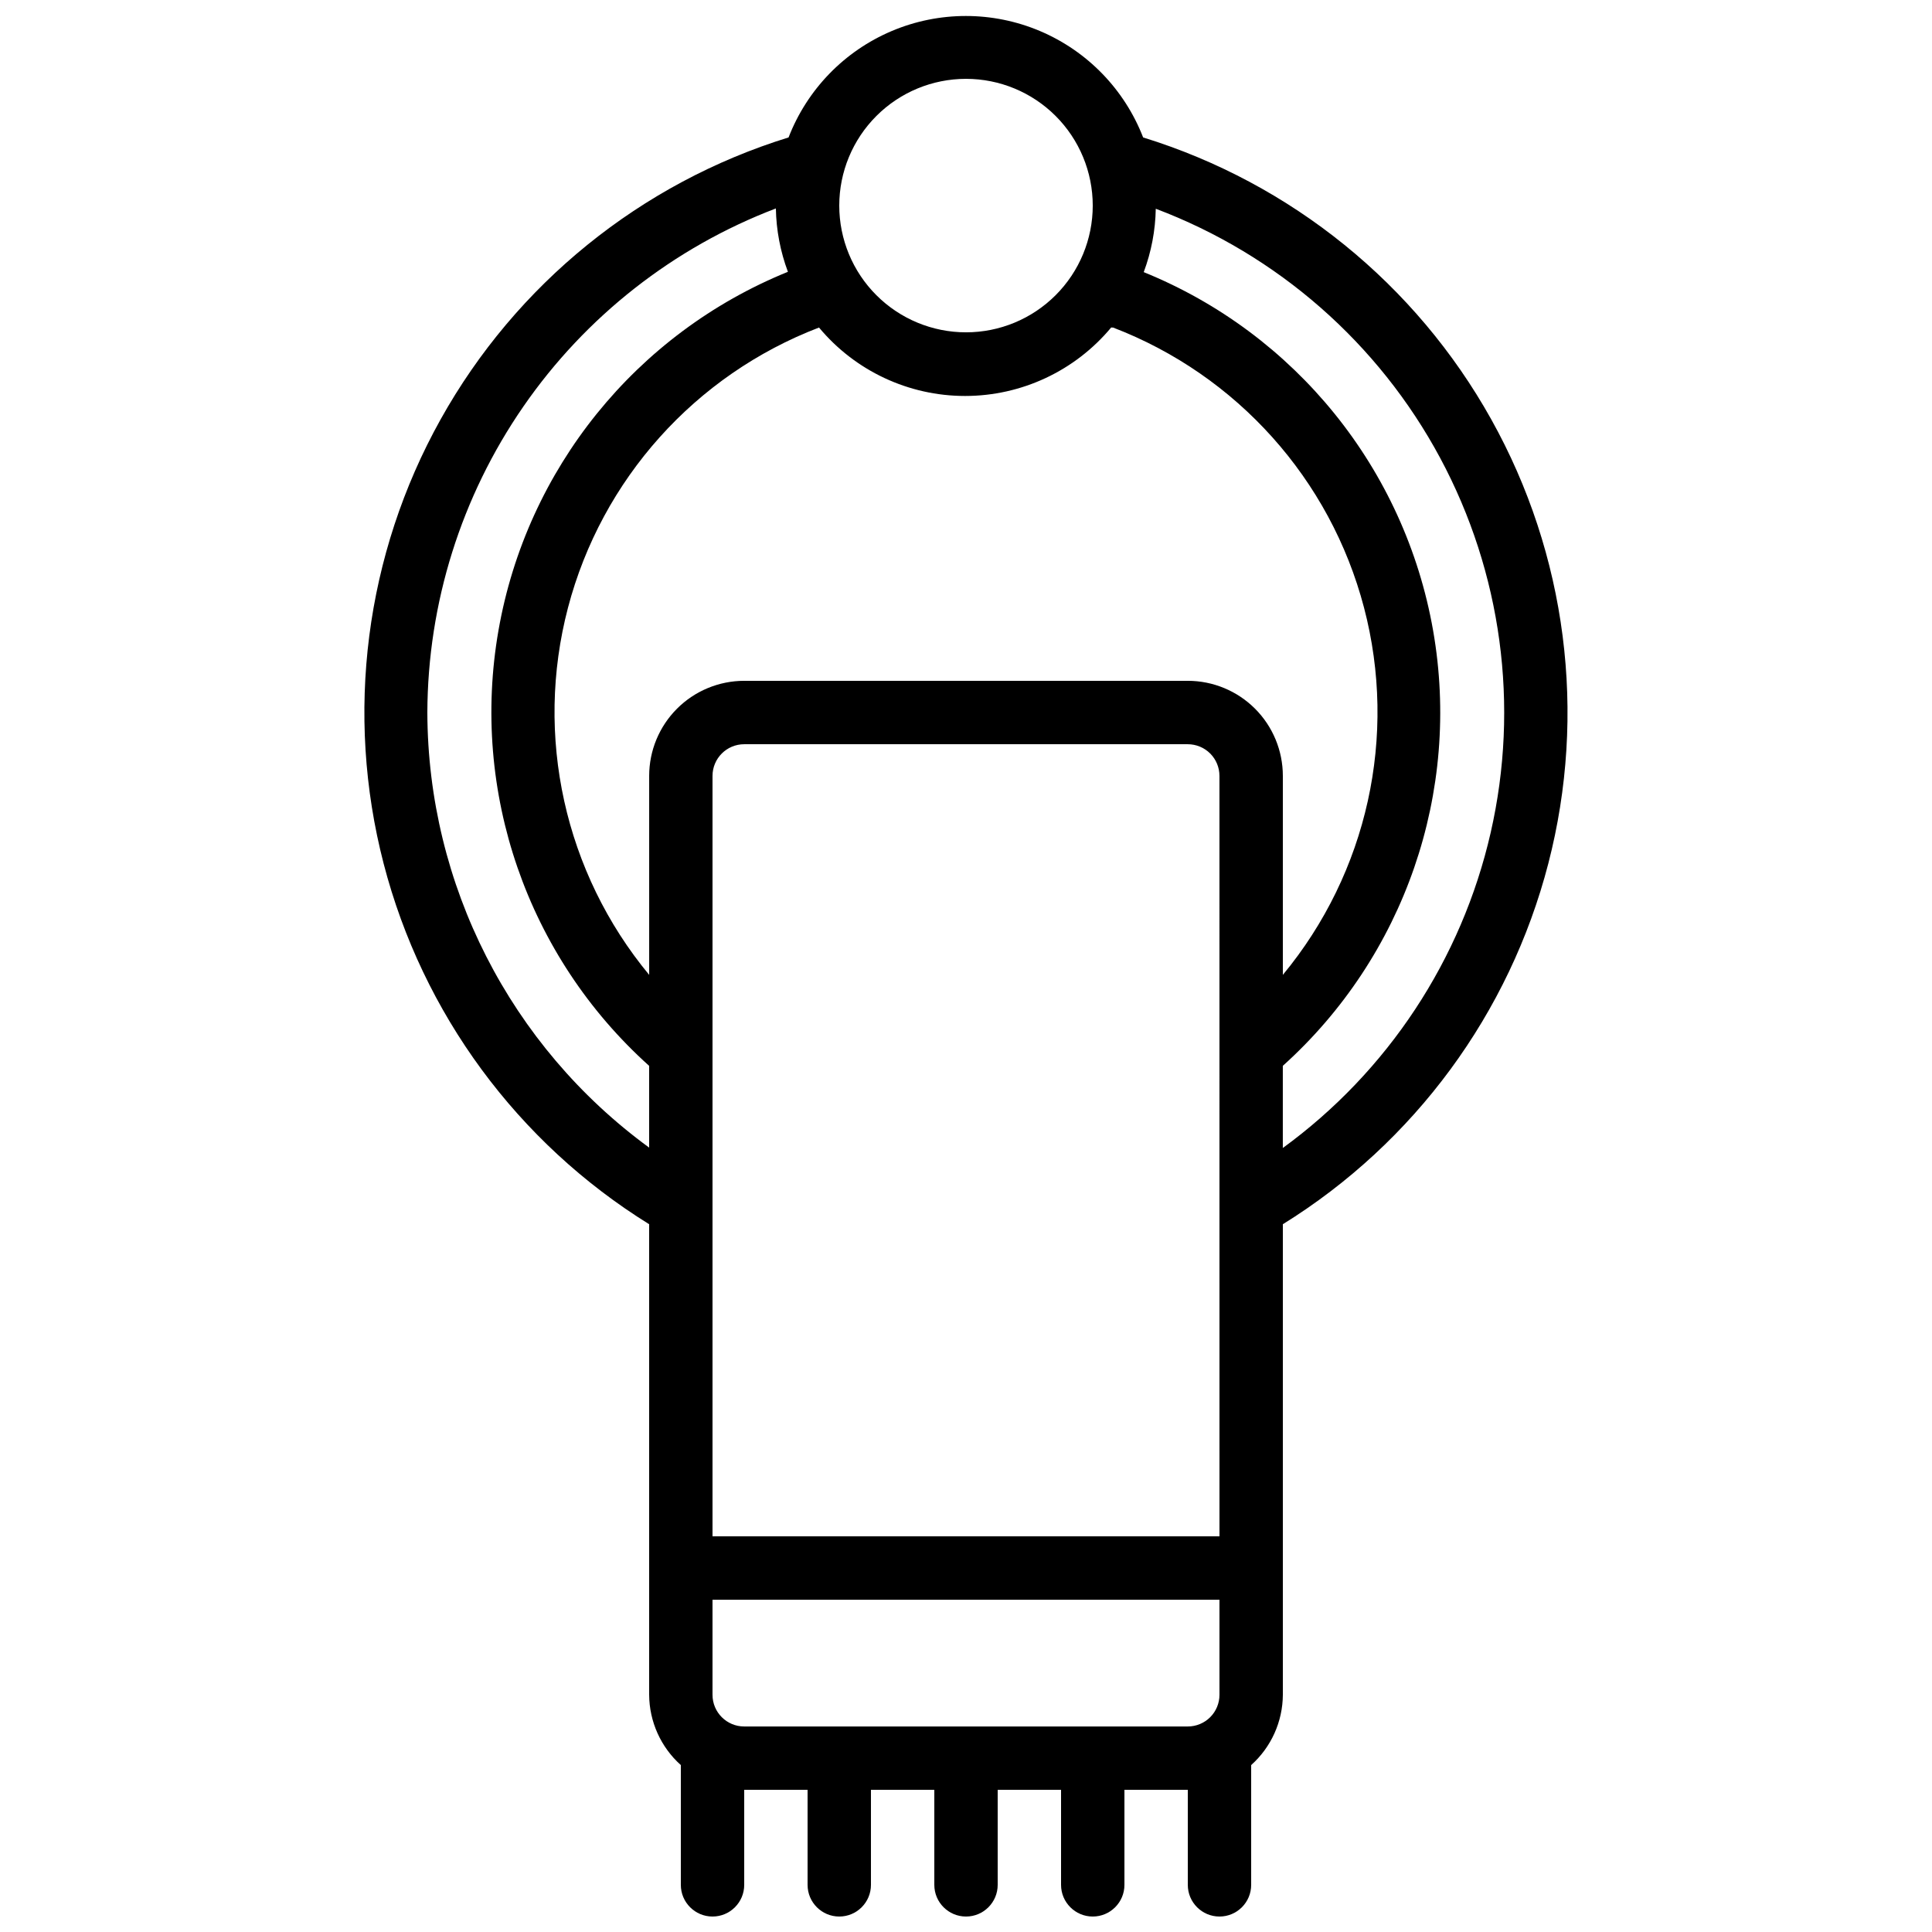 <?xml version="1.0" encoding="UTF-8"?>
<!-- Uploaded to: SVG Repo, www.svgrepo.com, Generator: SVG Repo Mixer Tools -->
<svg width="800px" height="800px" version="1.1" viewBox="144 144 512 512" xmlns="http://www.w3.org/2000/svg">
 <defs>
  <clipPath id="a">
   <path d="m240 148.09h320v503.81h-320z"/>
  </clipPath>
 </defs>
 <g clip-path="url(#a)">
  <path d="m446.94 180.42c-4.926-12.711-14.789-22.887-27.344-28.199-12.551-5.312-26.723-5.312-39.277 0-12.551 5.312-22.418 15.488-27.34 28.199-39.203 12.121-72.227 38.879-92.211 74.719-19.988 35.836-25.395 77.996-15.102 117.72 10.293 39.723 35.492 73.949 70.367 95.574v124.69c0.039 7.121 3.086 13.895 8.395 18.641v31.742c0 4.637 3.762 8.395 8.398 8.395s8.398-3.758 8.398-8.395v-25.191h16.793v25.191c0 4.637 3.758 8.395 8.395 8.395 4.637 0 8.398-3.758 8.398-8.395v-25.191h16.793v25.191c0 4.637 3.758 8.395 8.398 8.395 4.637 0 8.395-3.758 8.395-8.395v-25.191h16.793v25.191c0 4.637 3.762 8.395 8.398 8.395 4.637 0 8.398-3.758 8.398-8.395v-25.191h16.793v25.191c0 4.637 3.758 8.395 8.395 8.395 4.641 0 8.398-3.758 8.398-8.395v-31.742c5.309-4.746 8.359-11.52 8.395-18.641v-124.69c34.875-21.633 60.07-55.871 70.352-95.598 10.281-39.727 4.863-81.891-15.137-117.72-19.996-35.836-53.035-62.586-92.242-74.691zm-7.977 50.383v-0.004c32.832 12.586 57.594 40.219 66.516 74.227 8.922 34.012 0.918 70.238-21.512 97.324v-52.734c0-6.68-2.652-13.086-7.375-17.812-4.727-4.723-11.133-7.379-17.812-7.379h-117.55c-6.684 0-13.09 2.656-17.812 7.379-4.727 4.727-7.379 11.133-7.379 17.812v52.734c-22.426-27.086-30.434-63.312-21.512-97.324 8.926-34.008 33.684-61.641 66.52-74.227 9.57 11.492 23.754 18.137 38.707 18.137 14.957 0 29.137-6.644 38.711-18.137zm28.211 320.34h-134.35v-201.52c0-4.637 3.758-8.395 8.398-8.395h117.55c2.227 0 4.363 0.883 5.938 2.457 1.574 1.574 2.457 3.711 2.457 5.938zm-67.172-386.25c8.906 0 17.449 3.539 23.75 9.84 6.297 6.297 9.836 14.84 9.836 23.75 0 8.906-3.539 17.449-9.836 23.746-6.301 6.301-14.844 9.84-23.75 9.84-8.91 0-17.453-3.539-23.75-9.84-6.301-6.297-9.84-14.84-9.84-23.746 0-8.91 3.539-17.453 9.84-23.75 6.297-6.301 14.84-9.84 23.75-9.84zm-142.75 167.94c0.098-28.992 8.977-57.273 25.461-81.121 16.488-23.848 39.812-42.141 66.902-52.473 0.098 5.738 1.18 11.418 3.191 16.793-40.238 16.332-69.227 52.242-76.703 95.02-7.477 42.781 7.613 86.391 39.926 115.41v21.664c-36.824-26.887-58.648-69.695-58.777-115.29zm83.969 268.7c-4.641 0-8.398-3.762-8.398-8.398v-25.191h134.35v25.191c0 2.227-0.883 4.363-2.457 5.938-1.574 1.574-3.711 2.461-5.938 2.461zm142.74-153.33v-21.746c32.27-29.031 47.316-72.629 39.824-115.38-7.492-42.754-36.469-78.637-76.684-94.961 2.012-5.375 3.09-11.055 3.191-16.797 32.273 12.184 59.043 35.641 75.359 66.031 16.316 30.395 21.074 65.668 13.395 99.297-7.68 33.629-27.277 63.34-55.168 83.641z"/>
 </g>
</svg>